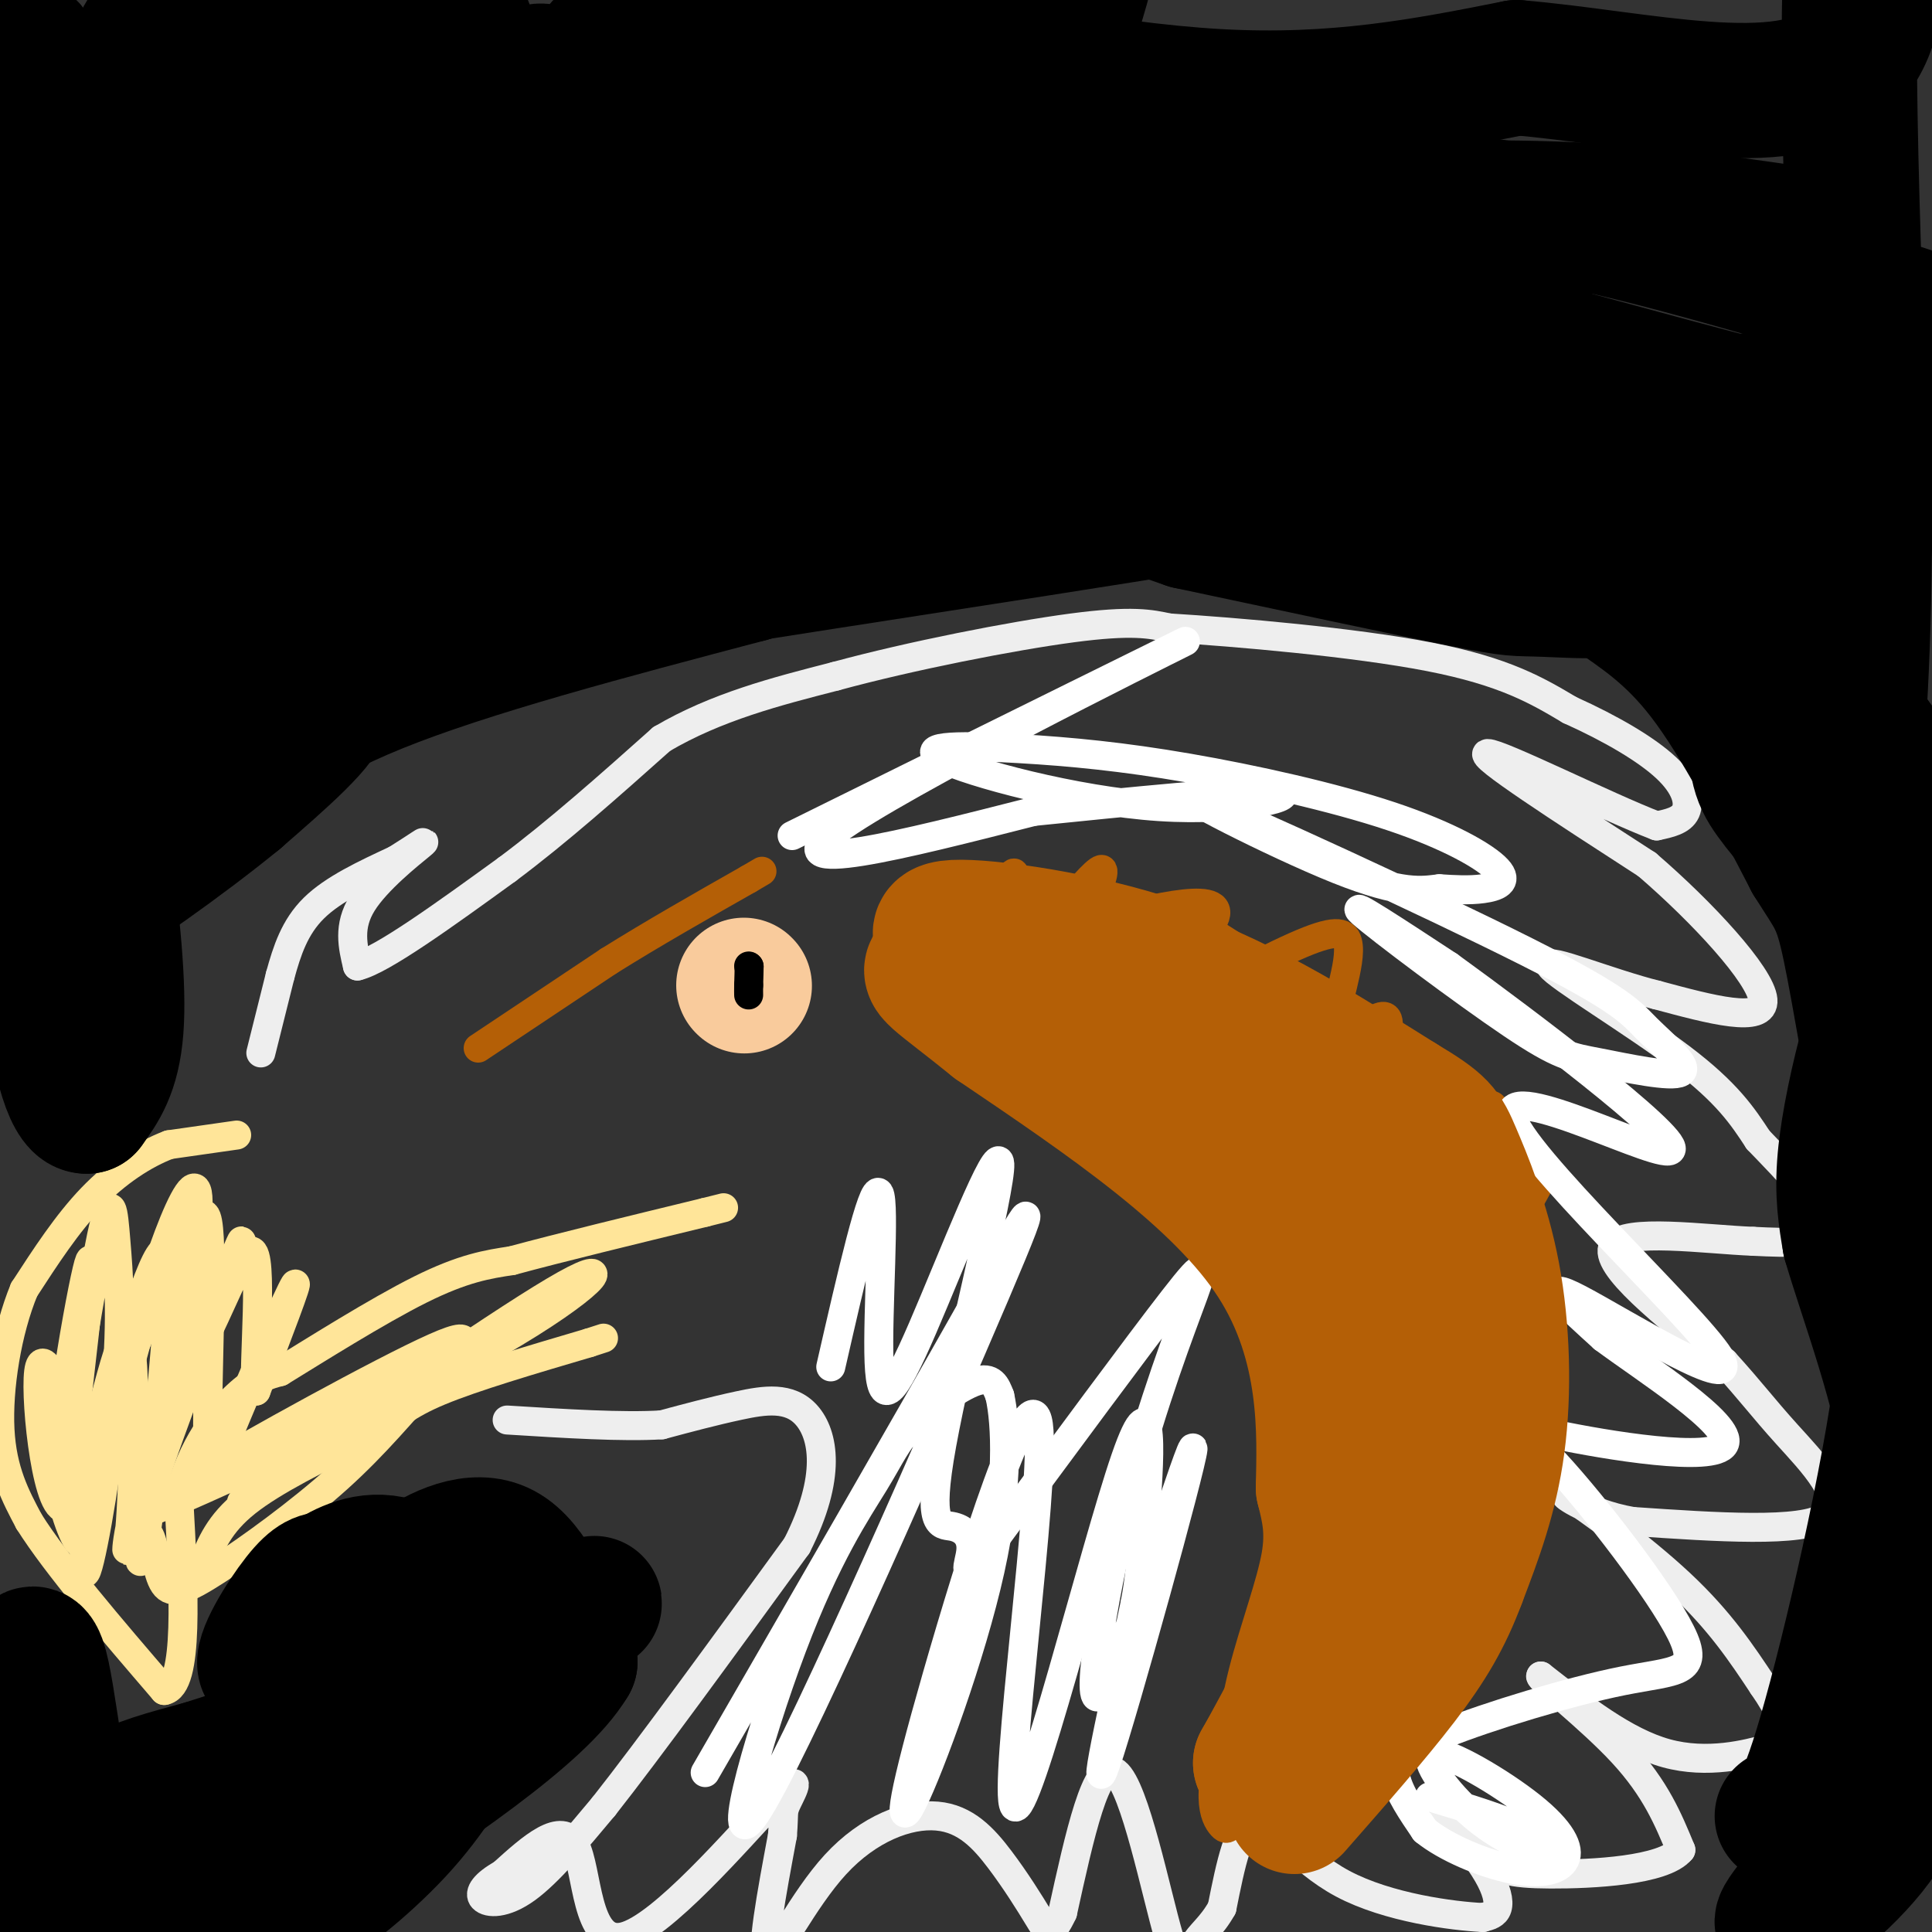 <svg viewBox='0 0 400 400' version='1.1' xmlns='http://www.w3.org/2000/svg' xmlns:xlink='http://www.w3.org/1999/xlink'><rect x="0" y="0" width="400" height="400" fill="#333333" stroke="none"/><g fill='none' stroke='#ffe599' stroke-width='6' stroke-linecap='round' stroke-linejoin='round'><path d='M49,235c0.000,0.000 -14.000,2.000 -14,2'/><path d='M35,237c-5.111,1.911 -10.889,5.689 -16,11c-5.111,5.311 -9.556,12.156 -14,19'/><path d='M5,267c-3.556,8.556 -5.444,20.444 -5,29c0.444,8.556 3.222,13.778 6,19'/><path d='M6,315c5.667,9.000 16.833,22.000 28,35'/><path d='M34,350c5.167,-0.833 4.083,-20.417 3,-40'/><path d='M37,310c2.733,-10.667 8.067,-17.333 12,-21c3.933,-3.667 6.467,-4.333 9,-5'/><path d='M58,284c7.000,-4.289 20.000,-12.511 29,-17c9.000,-4.489 14.000,-5.244 19,-6'/><path d='M106,261c9.833,-2.667 24.917,-6.333 40,-10'/><path d='M146,251c6.667,-1.667 3.333,-0.833 0,0'/><path d='M42,324c1.667,-4.250 3.333,-8.500 9,-13c5.667,-4.500 15.333,-9.250 25,-14'/><path d='M76,297c5.844,-3.733 7.956,-6.067 15,-9c7.044,-2.933 19.022,-6.467 31,-10'/><path d='M122,278c5.167,-1.667 2.583,-0.833 0,0'/></g>
<g fill='none' stroke='#eeeeee' stroke-width='6' stroke-linecap='round' stroke-linejoin='round'><path d='M54,218c0.000,0.000 4.000,-16.000 4,-16'/><path d='M58,202c1.422,-5.156 2.978,-10.044 7,-14c4.022,-3.956 10.511,-6.978 17,-10'/><path d='M82,178c4.464,-2.786 7.125,-4.750 5,-3c-2.125,1.750 -9.036,7.214 -12,12c-2.964,4.786 -1.982,8.893 -1,13'/><path d='M74,200c5.000,-1.167 18.000,-10.583 31,-20'/><path d='M105,180c10.500,-7.833 21.250,-17.417 32,-27'/><path d='M137,153c11.333,-6.667 23.667,-9.833 36,-13'/><path d='M173,140c15.600,-4.244 36.600,-8.356 49,-10c12.400,-1.644 16.200,-0.822 20,0'/><path d='M242,130c13.822,0.844 38.378,2.956 54,6c15.622,3.044 22.311,7.022 29,11'/><path d='M325,147c8.702,3.917 15.958,8.208 20,12c4.042,3.792 4.869,7.083 4,9c-0.869,1.917 -3.435,2.458 -6,3'/><path d='M343,171c-10.178,-3.889 -32.622,-15.111 -35,-15c-2.378,0.111 15.311,11.556 33,23'/><path d='M341,179c11.444,9.844 23.556,22.956 24,28c0.444,5.044 -10.778,2.022 -22,-1'/><path d='M343,206c-9.798,-2.440 -23.292,-8.042 -22,-6c1.292,2.042 17.369,11.726 27,19c9.631,7.274 12.815,12.137 16,17'/><path d='M364,236c6.267,6.511 13.933,14.289 14,18c0.067,3.711 -7.467,3.356 -15,3'/><path d='M363,257c-9.800,-0.378 -26.800,-2.822 -29,1c-2.200,3.822 10.400,13.911 23,24'/><path d='M357,282c5.548,6.107 7.917,9.375 13,15c5.083,5.625 12.881,13.607 8,17c-4.881,3.393 -22.440,2.196 -40,1'/><path d='M338,315c-10.298,-1.798 -16.042,-6.792 -13,-5c3.042,1.792 14.869,10.369 23,18c8.131,7.631 12.565,14.315 17,21'/><path d='M365,349c3.753,5.399 4.635,8.396 5,10c0.365,1.604 0.214,1.817 -4,3c-4.214,1.183 -12.490,3.338 -21,1c-8.510,-2.338 -17.255,-9.169 -26,-16'/><path d='M319,347c-0.800,0.178 10.200,8.622 17,16c6.800,7.378 9.400,13.689 12,20'/><path d='M348,383c-3.544,4.297 -18.404,5.038 -27,5c-8.596,-0.038 -10.930,-0.856 -14,-4c-3.070,-3.144 -6.877,-8.612 -8,-10c-1.123,-1.388 0.439,1.306 2,4'/><path d='M301,378c1.738,2.488 5.083,6.708 7,10c1.917,3.292 2.405,5.655 2,7c-0.405,1.345 -1.702,1.673 -3,2'/><path d='M307,397c-6.036,-0.286 -19.625,-2.000 -29,-7c-9.375,-5.000 -14.536,-13.286 -18,-13c-3.464,0.286 -5.232,9.143 -7,18'/><path d='M253,395c-2.279,4.083 -4.477,5.290 -6,8c-1.523,2.710 -2.372,6.922 -5,-2c-2.628,-8.922 -7.037,-30.978 -11,-34c-3.963,-3.022 -7.482,12.989 -11,29'/><path d='M220,396c-2.485,5.279 -3.199,3.975 -5,1c-1.801,-2.975 -4.690,-7.623 -8,-12c-3.310,-4.377 -7.042,-8.482 -13,-9c-5.958,-0.518 -14.143,2.553 -21,10c-6.857,7.447 -12.388,19.271 -14,19c-1.612,-0.271 0.694,-12.635 3,-25'/><path d='M162,380c0.399,-4.912 -0.103,-4.692 1,-7c1.103,-2.308 3.811,-7.144 -3,0c-6.811,7.144 -23.141,26.270 -31,28c-7.859,1.730 -7.245,-13.934 -10,-19c-2.755,-5.066 -8.877,0.467 -15,6'/><path d='M104,388c-3.571,1.976 -5.000,3.917 -4,5c1.000,1.083 4.429,1.310 9,-2c4.571,-3.310 10.286,-10.155 16,-17'/><path d='M125,374c9.333,-11.833 24.667,-32.917 40,-54'/><path d='M165,320c7.286,-14.298 5.500,-23.042 2,-27c-3.500,-3.958 -8.714,-3.131 -14,-2c-5.286,1.131 -10.643,2.565 -16,4'/><path d='M137,295c-8.000,0.500 -20.000,-0.250 -32,-1'/></g>
<g fill='none' stroke='#f9cb9c' stroke-width='28' stroke-linecap='round' stroke-linejoin='round'><path d='M154,204c0.000,0.000 0.100,0.100 0.1,0.1'/></g>
<g fill='none' stroke='#000000' stroke-width='6' stroke-linecap='round' stroke-linejoin='round'><path d='M155,200c0.000,0.000 0.100,0.100 0.1,0.1'/><path d='M155.1,200.1c0.000,0.667 -0.050,2.283 -0.1,3.9'/><path d='M155,204c-0.017,0.983 -0.008,1.492 0,2'/></g>
<g fill='none' stroke='#b45f06' stroke-width='6' stroke-linecap='round' stroke-linejoin='round'><path d='M201,197c7.083,-1.524 14.167,-3.048 26,-6c11.833,-2.952 28.417,-7.333 24,0c-4.417,7.333 -29.833,26.381 -36,32c-6.167,5.619 6.917,-2.190 20,-10'/><path d='M235,213c9.891,-5.219 24.620,-13.268 33,-17c8.380,-3.732 10.411,-3.149 11,-1c0.589,2.149 -0.262,5.864 -1,9c-0.738,3.136 -1.361,5.694 -9,15c-7.639,9.306 -22.295,25.360 -22,26c0.295,0.640 15.541,-14.135 26,-24c10.459,-9.865 16.131,-14.818 14,-6c-2.131,8.818 -12.066,31.409 -22,54'/><path d='M265,269c5.214,-0.339 29.249,-28.187 39,-37c9.751,-8.813 5.218,1.409 -8,22c-13.218,20.591 -35.120,51.550 -31,49c4.120,-2.550 34.263,-38.610 47,-53c12.737,-14.390 8.068,-7.112 -2,10c-10.068,17.112 -25.534,44.056 -41,71'/><path d='M269,331c-8.292,13.956 -8.522,13.345 -8,11c0.522,-2.345 1.797,-6.426 10,-17c8.203,-10.574 23.335,-27.641 30,-33c6.665,-5.359 4.863,0.991 -4,17c-8.863,16.009 -24.786,41.676 -32,53c-7.214,11.324 -5.717,8.303 -3,-1c2.717,-9.303 6.655,-24.889 12,-36c5.345,-11.111 12.099,-17.746 10,-10c-2.099,7.746 -13.049,29.873 -24,52'/><path d='M260,367c-4.994,11.042 -5.480,12.646 -7,11c-1.520,-1.646 -4.073,-6.542 2,-22c6.073,-15.458 20.774,-41.476 23,-39c2.226,2.476 -8.022,33.447 -6,28c2.022,-5.447 16.314,-47.313 22,-68c5.686,-20.687 2.768,-20.196 -1,-21c-3.768,-0.804 -8.384,-2.902 -13,-5'/><path d='M280,251c-6.263,0.343 -15.420,3.700 -21,7c-5.580,3.300 -7.585,6.542 -3,-4c4.585,-10.542 15.758,-34.868 13,-37c-2.758,-2.132 -19.446,17.929 -27,26c-7.554,8.071 -5.973,4.153 -3,-8c2.973,-12.153 7.339,-32.541 9,-41c1.661,-8.459 0.617,-4.988 -3,-2c-3.617,2.988 -9.809,5.494 -16,8'/><path d='M229,200c-4.138,2.714 -6.484,5.498 -9,8c-2.516,2.502 -5.201,4.721 -2,-3c3.201,-7.721 12.289,-25.381 10,-25c-2.289,0.381 -15.954,18.803 -22,25c-6.046,6.197 -4.474,0.168 -2,-7c2.474,-7.168 5.850,-15.477 6,-17c0.150,-1.523 -2.925,3.738 -6,9'/><path d='M204,190c-1.000,1.500 -0.500,0.750 0,0'/><path d='M99,217c0.000,0.000 27.000,-18.000 27,-18'/><path d='M126,199c9.333,-5.833 19.167,-11.417 29,-17'/><path d='M155,182c4.833,-2.833 2.417,-1.417 0,0'/></g>
<g fill='none' stroke='#ffffff' stroke-width='6' stroke-linecap='round' stroke-linejoin='round'><path d='M146,367c20.672,-35.785 41.345,-71.570 54,-94c12.655,-22.430 17.293,-31.505 6,-5c-11.293,26.505 -38.516,88.591 -48,105c-9.484,16.409 -1.229,-12.857 6,-32c7.229,-19.143 13.433,-28.162 17,-34c3.567,-5.838 4.499,-8.495 8,-12c3.501,-3.505 9.572,-7.859 13,-9c3.428,-1.141 4.214,0.929 5,3'/><path d='M207,289c1.269,5.624 1.940,18.185 -2,36c-3.940,17.815 -12.493,40.886 -16,48c-3.507,7.114 -1.969,-1.727 5,-26c6.969,-24.273 19.367,-63.976 21,-52c1.633,11.976 -7.501,75.633 -5,79c2.501,3.367 16.635,-53.555 23,-72c6.365,-18.445 4.961,1.587 4,13c-0.961,11.413 -1.481,14.206 -2,17'/><path d='M235,332c-3.052,14.941 -9.681,43.794 -6,33c3.681,-10.794 17.672,-61.233 18,-65c0.328,-3.767 -13.006,39.140 -18,49c-4.994,9.860 -1.648,-13.326 3,-33c4.648,-19.674 10.598,-35.835 14,-45c3.402,-9.165 4.258,-11.333 -3,-2c-7.258,9.333 -22.629,30.166 -38,51'/><path d='M205,320c-6.642,8.430 -4.248,4.005 -4,1c0.248,-3.005 -1.649,-4.590 -4,-5c-2.351,-0.410 -5.155,0.354 -2,-17c3.155,-17.354 12.268,-52.827 12,-58c-0.268,-5.173 -9.917,19.954 -16,34c-6.083,14.046 -8.599,17.012 -9,7c-0.401,-10.012 1.314,-33.004 0,-35c-1.314,-1.996 -5.657,17.002 -10,36'/><path d='M164,173c43.111,-21.311 86.222,-42.622 81,-40c-5.222,2.622 -58.778,29.178 -72,39c-13.222,9.822 13.889,2.911 41,-4'/><path d='M214,168c18.352,-1.858 43.733,-4.504 50,-4c6.267,0.504 -6.579,4.159 -24,3c-17.421,-1.159 -39.416,-7.132 -45,-10c-5.584,-2.868 5.245,-2.632 16,-2c10.755,0.632 21.437,1.658 35,4c13.563,2.342 30.007,5.999 42,10c11.993,4.001 19.537,8.346 22,11c2.463,2.654 -0.153,3.615 -3,4c-2.847,0.385 -5.923,0.192 -9,0'/><path d='M298,184c-3.456,0.389 -7.596,1.362 -21,-4c-13.404,-5.362 -36.071,-17.058 -28,-14c8.071,3.058 46.880,20.871 67,31c20.120,10.129 21.551,12.576 25,16c3.449,3.424 8.916,7.826 7,9c-1.916,1.174 -11.215,-0.881 -17,-2c-5.785,-1.119 -8.058,-1.301 -18,-8c-9.942,-6.699 -27.555,-19.914 -31,-23c-3.445,-3.086 7.277,3.957 18,11'/><path d='M300,200c16.032,11.603 47.114,35.112 46,38c-1.114,2.888 -34.422,-14.844 -33,-7c1.422,7.844 37.575,41.266 43,50c5.425,8.734 -19.879,-7.219 -29,-12c-9.121,-4.781 -2.061,1.609 5,8'/><path d='M332,277c8.443,6.296 27.052,18.035 25,22c-2.052,3.965 -24.764,0.155 -35,-2c-10.236,-2.155 -7.994,-2.654 0,6c7.994,8.654 21.742,26.463 26,35c4.258,8.537 -0.972,7.804 -12,10c-11.028,2.196 -27.854,7.322 -37,11c-9.146,3.678 -10.613,5.908 -10,9c0.613,3.092 3.307,7.046 6,11'/><path d='M295,379c4.315,3.515 12.102,6.804 18,8c5.898,1.196 9.907,0.300 11,-2c1.093,-2.300 -0.730,-6.003 -7,-11c-6.270,-4.997 -16.987,-11.289 -20,-11c-3.013,0.289 1.677,7.160 7,12c5.323,4.840 11.279,7.649 14,8c2.721,0.351 2.206,-1.757 -2,-4c-4.206,-2.243 -12.103,-4.622 -20,-7'/></g>
<g fill='none' stroke='#ffe599' stroke-width='6' stroke-linecap='round' stroke-linejoin='round'><path d='M32,275c2.310,-8.298 4.619,-16.595 0,-6c-4.619,10.595 -16.167,40.083 -19,38c-2.833,-2.083 3.048,-35.738 5,-44c1.952,-8.262 -0.024,8.869 -2,26'/><path d='M16,289c-1.145,8.544 -3.008,16.903 -2,9c1.008,-7.903 4.889,-32.068 7,-42c2.111,-9.932 2.454,-5.632 3,1c0.546,6.632 1.295,15.595 0,30c-1.295,14.405 -4.636,34.253 -6,38c-1.364,3.747 -0.752,-8.607 3,-26c3.752,-17.393 10.643,-39.827 13,-40c2.357,-0.173 0.178,21.913 -2,44'/><path d='M32,303c-1.220,13.187 -3.270,24.156 -3,19c0.270,-5.156 2.861,-26.436 6,-44c3.139,-17.564 6.824,-31.414 8,-25c1.176,6.414 -0.159,33.090 0,44c0.159,10.910 1.812,6.053 6,-4c4.188,-10.053 10.911,-25.301 12,-27c1.089,-1.699 -3.455,10.150 -8,22'/><path d='M53,288c-0.659,-5.103 1.694,-28.862 -1,-29c-2.694,-0.138 -10.433,23.344 -13,22c-2.567,-1.344 0.040,-27.516 -2,-28c-2.040,-0.484 -8.726,24.719 -11,33c-2.274,8.281 -0.137,-0.359 2,-9'/><path d='M28,277c1.750,-6.143 5.125,-17.000 8,-24c2.875,-7.000 5.250,-10.143 5,-3c-0.250,7.143 -3.125,24.571 -6,42'/><path d='M50,311c27.881,-19.363 55.762,-38.726 67,-45c11.238,-6.274 5.833,0.542 -14,12c-19.833,11.458 -54.095,27.560 -67,33c-12.905,5.440 -4.452,0.220 4,-5'/><path d='M40,306c11.792,-7.065 39.272,-22.226 50,-27c10.728,-4.774 4.703,0.841 -1,7c-5.703,6.159 -11.083,12.862 -19,20c-7.917,7.138 -18.372,14.711 -25,19c-6.628,4.289 -9.428,5.296 -11,3c-1.572,-2.296 -1.916,-7.894 -3,-10c-1.084,-2.106 -2.907,-0.721 2,-15c4.907,-14.279 16.545,-44.223 17,-46c0.455,-1.777 -10.272,24.611 -21,51'/><path d='M29,308c-3.802,12.484 -2.808,18.195 -2,7c0.808,-11.195 1.429,-39.295 -1,-38c-2.429,1.295 -7.909,31.986 -12,35c-4.091,3.014 -6.794,-21.650 -6,-28c0.794,-6.350 5.084,5.614 7,13c1.916,7.386 1.458,10.193 1,13'/><path d='M16,310c0.512,4.940 1.292,10.792 0,9c-1.292,-1.792 -4.655,-11.226 -4,-17c0.655,-5.774 5.327,-7.887 10,-10'/></g>
<g fill='none' stroke='#b45f06' stroke-width='28' stroke-linecap='round' stroke-linejoin='round'><path d='M202,201c18.167,8.083 36.333,16.167 47,23c10.667,6.833 13.833,12.417 17,18'/><path d='M266,242c4.321,4.310 6.625,6.083 10,12c3.375,5.917 7.821,15.976 9,28c1.179,12.024 -0.911,26.012 -3,40'/><path d='M282,322c-4.000,13.833 -12.500,28.417 -21,43'/><path d='M261,365c2.333,-3.833 18.667,-34.917 35,-66'/><path d='M296,299c6.292,-15.391 4.522,-20.868 4,-28c-0.522,-7.132 0.206,-15.920 -3,-24c-3.206,-8.080 -10.344,-15.451 -20,-23c-9.656,-7.549 -21.828,-15.274 -34,-23'/><path d='M243,201c-15.143,-5.845 -36.000,-8.958 -44,-9c-8.000,-0.042 -3.143,2.988 1,6c4.143,3.012 7.571,6.006 11,9'/><path d='M211,207c10.132,6.831 29.963,19.408 43,30c13.037,10.592 19.279,19.198 24,26c4.721,6.802 7.920,11.801 10,18c2.080,6.199 3.040,13.600 4,21'/><path d='M292,302c0.844,6.022 0.956,10.578 -3,20c-3.956,9.422 -11.978,23.711 -20,38'/><path d='M269,360c-3.750,4.690 -3.125,-2.583 -1,-11c2.125,-8.417 5.750,-17.976 7,-25c1.250,-7.024 0.125,-11.512 -1,-16'/><path d='M274,308c0.200,-10.756 1.200,-29.644 -10,-47c-11.200,-17.356 -34.600,-33.178 -58,-49'/><path d='M206,212c-12.533,-10.111 -14.867,-10.889 -12,-12c2.867,-1.111 10.933,-2.556 19,-4'/><path d='M213,196c9.133,0.356 22.467,3.244 36,9c13.533,5.756 27.267,14.378 41,23'/><path d='M290,228c8.391,5.003 8.868,6.011 11,11c2.132,4.989 5.920,13.959 8,25c2.080,11.041 2.451,24.155 1,35c-1.451,10.845 -4.726,19.423 -8,28'/><path d='M302,327c-2.933,7.867 -6.267,13.533 -12,21c-5.733,7.467 -13.867,16.733 -22,26'/></g>
<g fill='none' stroke='#000000' stroke-width='28' stroke-linecap='round' stroke-linejoin='round'><path d='M32,61c-2.072,-0.851 -4.143,-1.702 -6,-6c-1.857,-4.298 -3.498,-12.043 -4,-18c-0.502,-5.957 0.136,-10.128 3,-18c2.864,-7.872 7.955,-19.446 5,-7c-2.955,12.446 -13.957,48.913 -16,61c-2.043,12.087 4.873,-0.207 15,-22c10.127,-21.793 23.465,-53.084 25,-54c1.535,-0.916 -8.732,28.542 -19,58'/><path d='M35,55c-6.867,16.489 -14.533,28.711 -18,31c-3.467,2.289 -2.733,-5.356 -2,-13'/><path d='M10,19c-2.500,-6.833 -5.000,-13.667 -5,-5c0.000,8.667 2.500,32.833 5,57'/><path d='M10,71c0.822,16.822 0.378,30.378 2,47c1.622,16.622 5.311,36.311 9,56'/><path d='M21,174c2.333,16.667 3.667,30.333 3,39c-0.667,8.667 -3.333,12.333 -6,16'/><path d='M18,229c-2.560,0.321 -5.958,-6.875 -8,-29c-2.042,-22.125 -2.726,-59.179 -3,-68c-0.274,-8.821 -0.137,10.589 0,30'/><path d='M7,162c-0.195,22.842 -0.682,64.947 2,48c2.682,-16.947 8.533,-92.944 15,-137c6.467,-44.056 13.549,-56.169 18,-59c4.451,-2.831 6.272,3.620 3,25c-3.272,21.380 -11.636,57.690 -20,94'/><path d='M25,133c-6.340,29.403 -12.190,55.912 -7,28c5.190,-27.912 21.420,-110.245 28,-140c6.580,-29.755 3.512,-6.933 3,2c-0.512,8.933 1.534,3.977 -1,21c-2.534,17.023 -9.648,56.027 -16,83c-6.352,26.973 -11.941,41.916 -14,42c-2.059,0.084 -0.588,-14.690 4,-37c4.588,-22.310 12.294,-52.155 20,-82'/><path d='M42,50c5.989,-20.858 10.962,-32.005 11,-23c0.038,9.005 -4.857,38.160 -12,69c-7.143,30.840 -16.533,63.366 -13,48c3.533,-15.366 19.988,-78.624 28,-105c8.012,-26.376 7.580,-15.870 11,-20c3.420,-4.130 10.691,-22.894 8,-6c-2.691,16.894 -15.346,69.447 -28,122'/><path d='M47,135c3.582,-3.737 26.536,-74.079 38,-106c11.464,-31.921 11.439,-25.420 12,-19c0.561,6.420 1.707,12.761 -6,41c-7.707,28.239 -24.269,78.378 -27,81c-2.731,2.622 8.368,-42.273 19,-71c10.632,-28.727 20.798,-41.288 26,-45c5.202,-3.712 5.439,1.424 6,6c0.561,4.576 1.446,8.593 -2,24c-3.446,15.407 -11.223,42.203 -19,69'/><path d='M94,115c-5.443,17.187 -9.550,25.656 -11,24c-1.450,-1.656 -0.241,-13.435 3,-29c3.241,-15.565 8.515,-34.915 16,-54c7.485,-19.085 17.181,-37.904 21,-44c3.819,-6.096 1.762,0.530 3,-1c1.238,-1.530 5.771,-11.217 -2,15c-7.771,26.217 -27.846,88.336 -32,99c-4.154,10.664 7.612,-30.129 19,-61c11.388,-30.871 22.396,-51.820 27,-55c4.604,-3.180 2.802,11.410 1,26'/><path d='M139,35c-5.357,24.678 -19.250,73.373 -22,79c-2.750,5.627 5.641,-31.812 11,-53c5.359,-21.188 7.685,-26.123 13,-34c5.315,-7.877 13.617,-18.696 19,-25c5.383,-6.304 7.845,-8.093 2,13c-5.845,21.093 -19.997,65.066 -23,73c-3.003,7.934 5.144,-20.172 14,-41c8.856,-20.828 18.423,-34.377 23,-35c4.577,-0.623 4.165,11.679 3,21c-1.165,9.321 -3.082,15.660 -5,22'/><path d='M174,55c-4.727,14.385 -14.045,39.349 -10,35c4.045,-4.349 21.451,-38.010 33,-57c11.549,-18.990 17.239,-23.308 19,-20c1.761,3.308 -0.409,14.243 -10,37c-9.591,22.757 -26.603,57.335 -31,60c-4.397,2.665 3.821,-26.585 14,-52c10.179,-25.415 22.317,-46.996 29,-58c6.683,-11.004 7.909,-11.430 7,-7c-0.909,4.430 -3.955,13.715 -7,23'/><path d='M218,16c-3.693,9.533 -9.426,21.865 -17,33c-7.574,11.135 -16.988,21.074 -22,26c-5.012,4.926 -5.620,4.840 -7,0c-1.380,-4.840 -3.532,-14.434 -5,-22c-1.468,-7.566 -2.253,-13.105 3,-33c5.253,-19.895 16.542,-54.147 10,-34c-6.542,20.147 -30.915,94.693 -30,103c0.915,8.307 27.119,-49.627 40,-75c12.881,-25.373 12.441,-18.187 12,-11'/><path d='M202,3c0.766,-0.447 -3.320,3.936 -15,6c-11.680,2.064 -30.956,1.810 -36,1c-5.044,-0.810 4.143,-2.176 9,-3c4.857,-0.824 5.385,-1.106 21,2c15.615,3.106 46.319,9.602 71,11c24.681,1.398 43.341,-2.301 62,-6'/><path d='M314,14c24.881,2.036 56.083,10.125 68,-1c11.917,-11.125 4.548,-41.464 2,-28c-2.548,13.464 -0.274,70.732 2,128'/><path d='M386,113c-0.306,31.761 -2.071,47.162 -3,56c-0.929,8.838 -1.022,11.111 -4,9c-2.978,-2.111 -8.840,-8.607 -12,-13c-3.160,-4.393 -3.617,-6.684 -4,-20c-0.383,-13.316 -0.691,-37.658 -1,-62'/><path d='M362,83c5.137,8.303 18.480,60.061 24,89c5.520,28.939 3.217,35.061 1,43c-2.217,7.939 -4.348,17.697 -5,25c-0.652,7.303 0.174,12.152 1,17'/><path d='M383,257c3.238,11.262 10.833,30.917 13,48c2.167,17.083 -1.095,31.595 -4,42c-2.905,10.405 -5.452,16.702 -8,23'/><path d='M384,370c-0.654,4.863 1.711,5.520 -2,11c-3.711,5.480 -13.499,15.783 -13,17c0.499,1.217 11.285,-6.652 18,-15c6.715,-8.348 9.357,-17.174 12,-26'/><path d='M399,357c3.566,-33.138 6.479,-102.985 6,-139c-0.479,-36.015 -4.352,-38.200 -6,-42c-1.648,-3.800 -1.071,-9.214 -12,-24c-10.929,-14.786 -33.366,-38.942 -51,-58c-17.634,-19.058 -30.467,-33.016 -41,-42c-10.533,-8.984 -18.767,-12.992 -27,-17'/><path d='M268,35c-6.872,-4.451 -10.553,-7.080 -37,-2c-26.447,5.080 -75.659,17.868 -68,20c7.659,2.132 72.188,-6.391 116,-9c43.812,-2.609 66.906,0.695 90,4'/><path d='M369,48c18.226,0.660 18.791,0.309 4,0c-14.791,-0.309 -44.939,-0.575 -74,-3c-29.061,-2.425 -57.037,-7.008 -56,-8c1.037,-0.992 31.086,1.608 52,4c20.914,2.392 32.692,4.575 53,10c20.308,5.425 49.144,14.093 64,20c14.856,5.907 15.730,9.052 15,12c-0.730,2.948 -3.066,5.699 -7,7c-3.934,1.301 -9.467,1.150 -15,1'/><path d='M405,91c-3.312,1.012 -4.091,3.043 -43,-7c-38.909,-10.043 -115.948,-32.160 -149,-40c-33.052,-7.840 -22.119,-1.404 -21,2c1.119,3.404 -7.577,3.776 -6,7c1.577,3.224 13.428,9.300 10,11c-3.428,1.700 -22.135,-0.977 17,5c39.135,5.977 136.113,20.609 170,27c33.887,6.391 4.682,4.540 -17,3c-21.682,-1.540 -35.841,-2.770 -50,-4'/><path d='M316,95c-36.471,-6.363 -102.648,-20.271 -133,-26c-30.352,-5.729 -24.880,-3.280 -22,-1c2.880,2.280 3.169,4.392 14,9c10.831,4.608 32.203,11.713 64,20c31.797,8.287 74.018,17.757 88,22c13.982,4.243 -0.274,3.258 -7,3c-6.726,-0.258 -5.922,0.212 -17,-2c-11.078,-2.212 -34.039,-7.106 -57,-12'/><path d='M246,108c-26.359,-8.947 -63.756,-25.316 -70,-28c-6.244,-2.684 18.665,8.316 50,18c31.335,9.684 69.096,18.053 73,17c3.904,-1.053 -26.048,-11.526 -56,-22'/><path d='M243,93c-12.869,-5.111 -17.042,-6.889 -43,-1c-25.958,5.889 -73.700,19.444 -101,27c-27.300,7.556 -34.158,9.111 -46,17c-11.842,7.889 -28.669,22.111 -34,27c-5.331,4.889 0.835,0.444 7,-4'/><path d='M26,159c6.879,-3.573 20.576,-10.504 24,-15c3.424,-4.496 -3.424,-6.557 37,-14c40.424,-7.443 128.121,-20.270 162,-26c33.879,-5.730 13.939,-4.365 -6,-3'/><path d='M243,101c0.877,-1.989 6.070,-5.461 -26,2c-32.070,7.461 -101.404,25.855 -131,34c-29.596,8.145 -19.456,6.041 -19,9c0.456,2.959 -8.772,10.979 -18,19'/><path d='M49,165c-10.702,8.809 -28.456,21.330 -31,22c-2.544,0.670 10.123,-10.512 21,-20c10.877,-9.488 19.965,-17.282 39,-25c19.035,-7.718 48.018,-15.359 77,-23'/><path d='M155,119c20.764,-6.809 34.174,-12.330 48,-15c13.826,-2.670 28.069,-2.488 38,-3c9.931,-0.512 15.552,-1.718 27,0c11.448,1.718 28.724,6.359 46,11'/><path d='M314,112c10.774,3.631 14.708,7.208 20,11c5.292,3.792 11.940,7.798 19,17c7.060,9.202 14.530,23.601 22,38'/><path d='M375,178c4.839,7.771 5.938,8.198 8,18c2.062,9.802 5.089,28.978 8,43c2.911,14.022 5.707,22.891 3,45c-2.707,22.109 -10.916,57.460 -16,75c-5.084,17.540 -7.042,17.270 -9,17'/><path d='M54,367c0.000,0.000 24.000,-33.000 24,-33'/><path d='M78,334c5.333,-7.000 6.667,-8.000 8,-9'/><path d='M86,325c4.622,-3.311 12.178,-7.089 18,-4c5.822,3.089 9.911,13.044 14,23'/><path d='M118,344c-6.333,10.667 -29.167,25.833 -52,41'/><path d='M66,385c-12.202,7.333 -16.708,5.167 -24,5c-7.292,-0.167 -17.369,1.667 -24,-3c-6.631,-4.667 -9.815,-15.833 -13,-27'/><path d='M5,360c-1.607,-10.083 0.875,-21.792 3,-16c2.125,5.792 3.893,29.083 8,39c4.107,9.917 10.554,6.458 17,3'/><path d='M33,386c8.635,-0.976 21.724,-4.915 29,-8c7.276,-3.085 8.739,-5.314 13,-10c4.261,-4.686 11.318,-11.827 16,-18c4.682,-6.173 6.987,-11.376 6,-14c-0.987,-2.624 -5.266,-2.668 -18,8c-12.734,10.668 -33.924,32.048 -39,37c-5.076,4.952 5.962,-6.524 17,-18'/><path d='M57,363c5.617,-5.454 11.160,-10.088 5,-6c-6.160,4.088 -24.022,16.900 -32,22c-7.978,5.100 -6.071,2.488 -6,0c0.071,-2.488 -1.694,-4.854 1,-7c2.694,-2.146 9.847,-4.073 17,-6'/><path d='M42,366c8.524,-2.738 21.333,-6.583 29,-12c7.667,-5.417 10.190,-12.405 9,-15c-1.190,-2.595 -6.095,-0.798 -11,1'/><path d='M69,340c-5.214,2.071 -12.750,6.750 -14,5c-1.250,-1.750 3.786,-9.929 7,-14c3.214,-4.071 4.607,-4.036 6,-4'/><path d='M68,327c3.136,-1.927 7.974,-4.743 14,-3c6.026,1.743 13.238,8.046 17,13c3.762,4.954 4.075,8.558 3,12c-1.075,3.442 -3.537,6.721 -6,10'/><path d='M96,359c-2.821,4.952 -6.875,12.333 -14,20c-7.125,7.667 -17.321,15.619 -15,12c2.321,-3.619 17.161,-18.810 32,-34'/><path d='M99,357c7.833,-8.667 11.417,-13.333 15,-18'/><path d='M114,339c4.911,-4.622 9.689,-7.178 9,-7c-0.689,0.178 -6.844,3.089 -13,6'/><path d='M110,338c-12.333,7.911 -36.667,24.689 -50,38c-13.333,13.311 -15.667,23.156 -18,33'/><path d='M9,395c-1.667,-1.167 -3.333,-2.333 -8,2c-4.667,4.333 -12.333,14.167 -20,24'/></g>
</svg>
